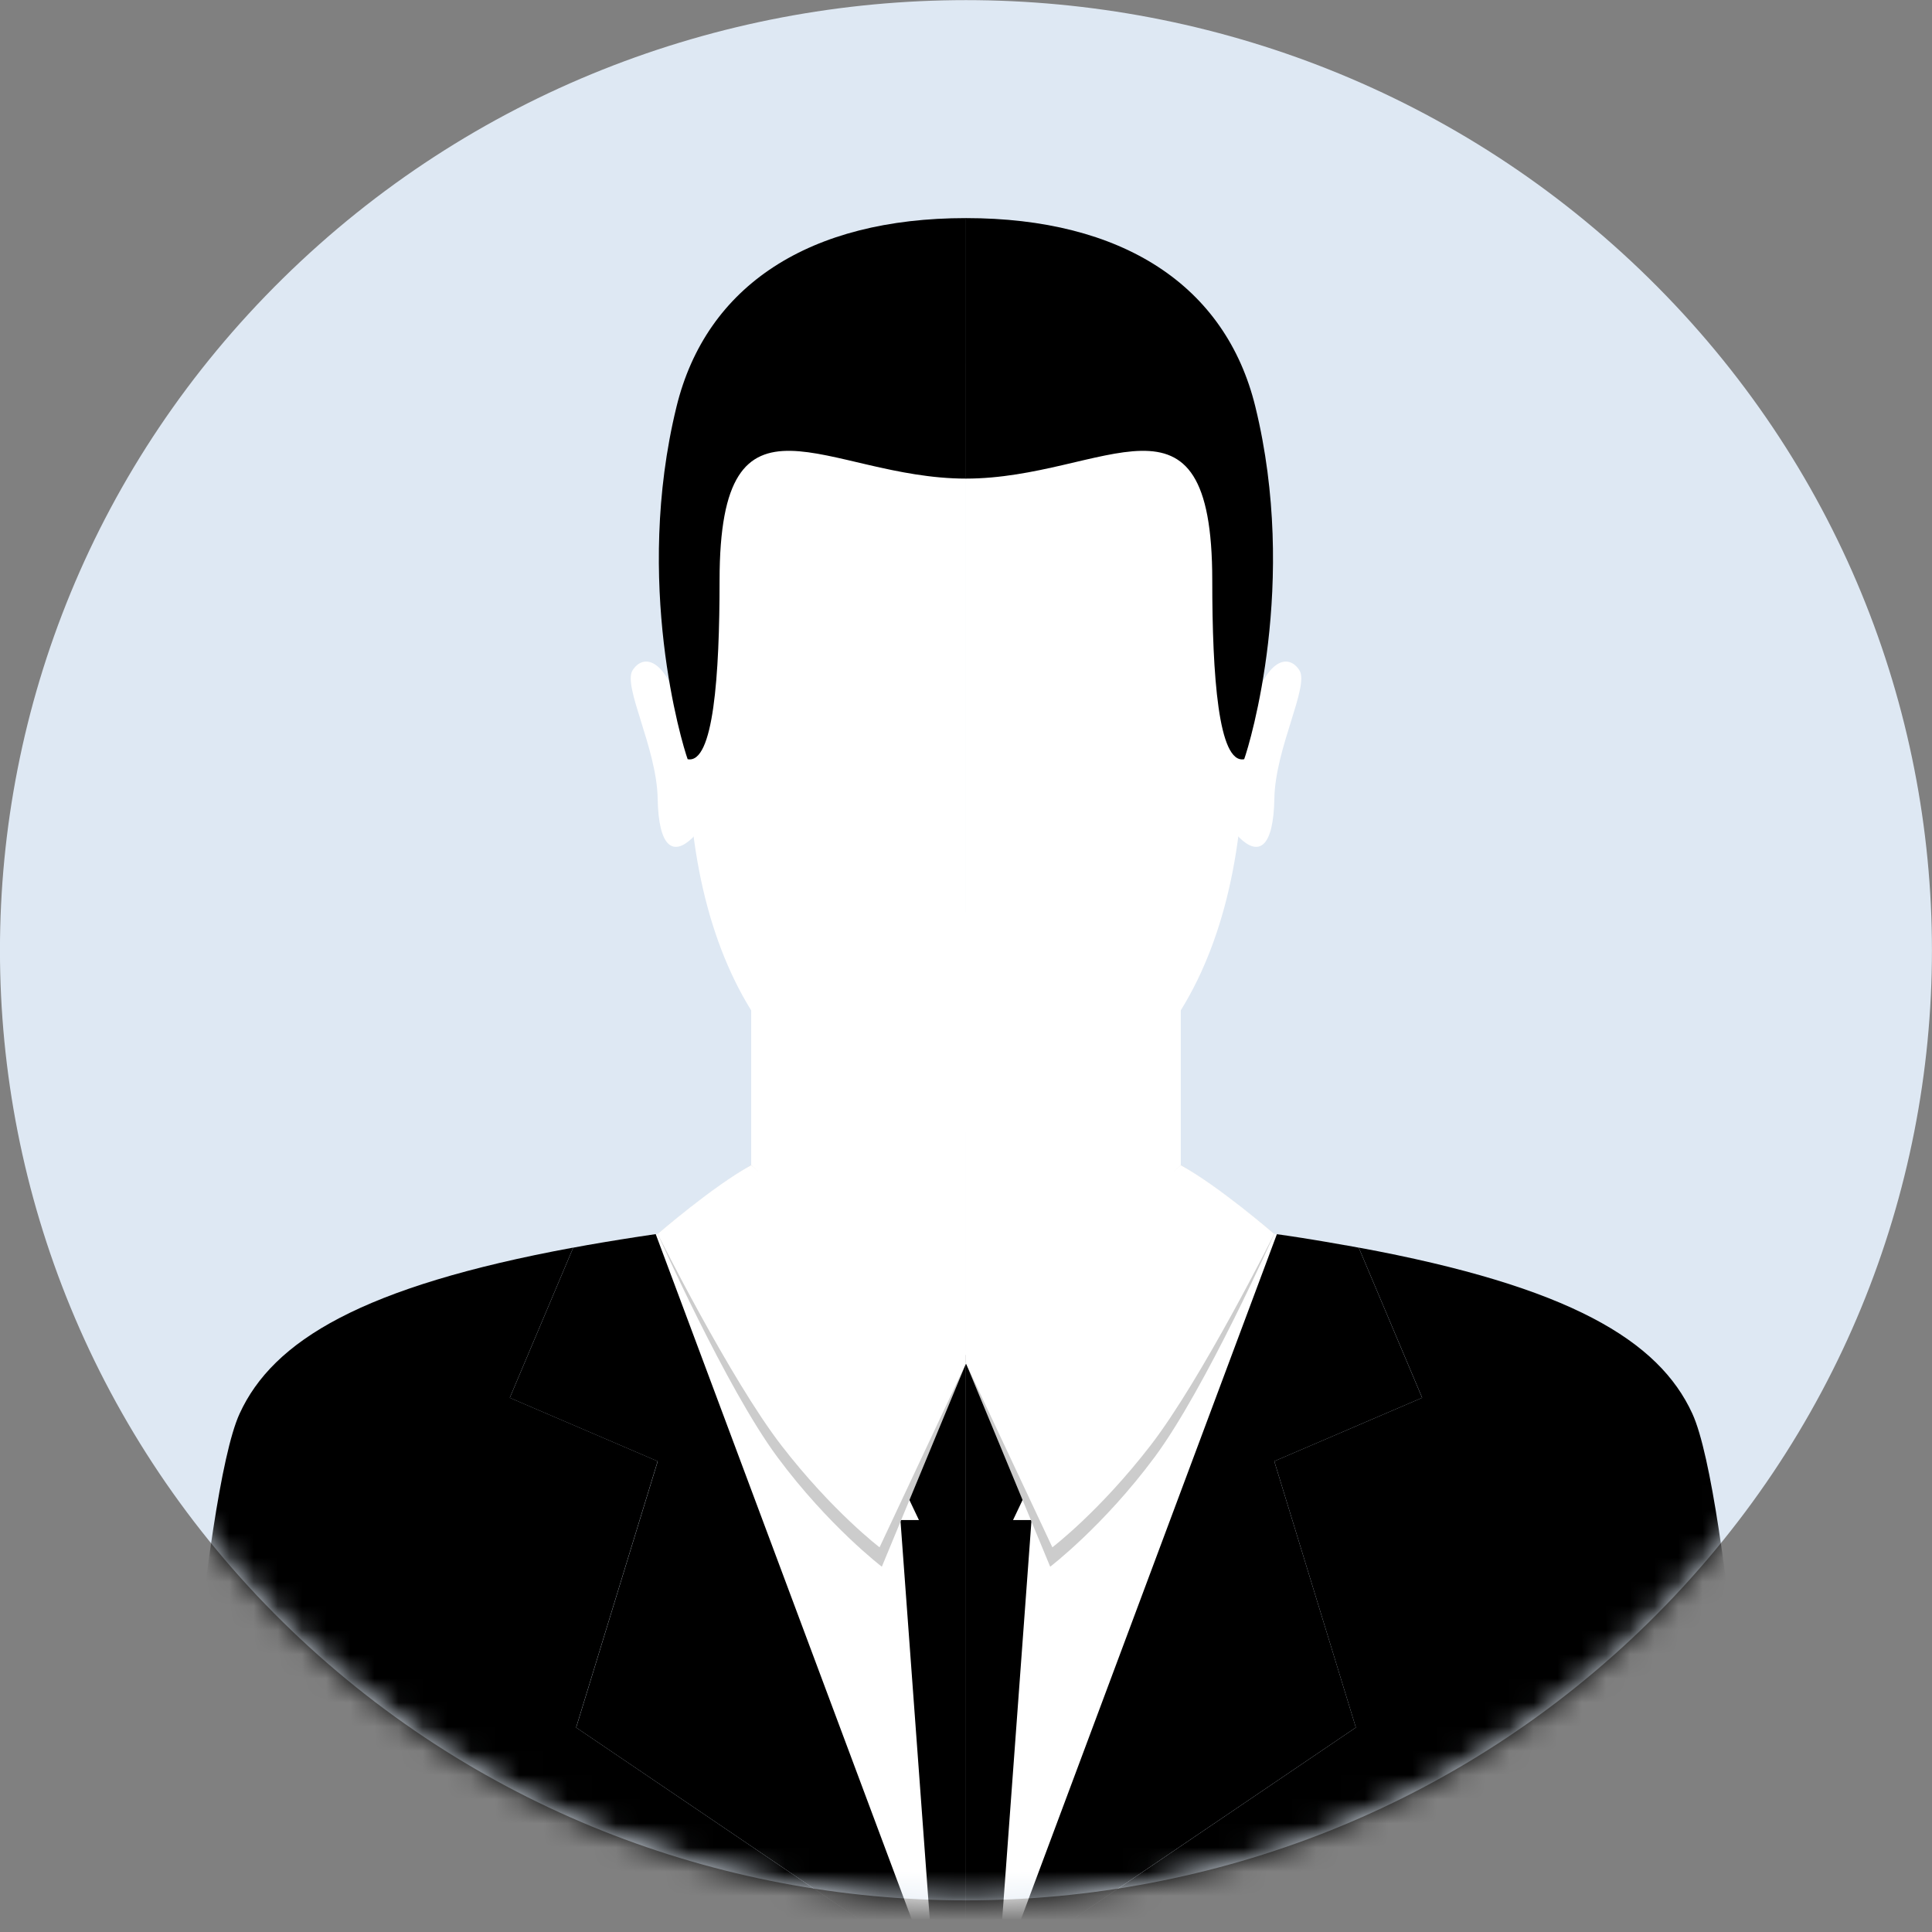 <svg width="80" height="80" viewBox="0 0 80 80" fill="none" xmlns="http://www.w3.org/2000/svg">
<rect x="0" y="0" width="80" height="80" fill="#808080" stroke="none"/>
<g clip-path="url(#clip0_1943_9438)">
<path d="M68.282 67.167C83.903 51.803 83.903 26.892 68.282 11.528C52.661 -3.836 27.335 -3.836 11.714 11.528C-3.907 26.892 -3.907 51.803 11.714 67.167C27.335 82.531 52.661 82.531 68.282 67.167Z" fill="#DEE8F3"/>
<mask id="mask0_1943_9438" style="mask-type:luminance" maskUnits="userSpaceOnUse" x="0" y="0" width="80" height="79">
<path d="M68.282 67.171C83.903 51.807 83.903 26.896 68.282 11.532C52.661 -3.832 27.335 -3.832 11.714 11.532C-3.907 26.896 -3.907 51.807 11.714 67.171C27.335 82.535 52.661 82.535 68.282 67.171Z" fill="white"/>
</mask>
<g mask="url(#mask0_1943_9438)">
<path d="M39.999 37.766H31.105V49.082C31.105 50.763 33.927 56.092 39.999 56.092V37.766Z" fill="white"/>
<path d="M36.425 64.069C36.425 64.069 34.478 62.591 32.361 59.852C30.245 57.112 27.239 51.09 27.239 51.09C26.21 51.239 25.238 51.395 24.32 51.559L37.95 80.004H40.002V56.448L36.425 64.066V64.069Z" fill="white"/>
<path d="M27.236 60.507L21.109 57.878L23.736 51.66C14.99 53.273 11.305 55.515 9.922 58.535C8.361 61.932 7.137 80.003 7.137 80.003H36.357L23.855 71.532L27.232 60.507H27.236Z" fill="black"/>
<path d="M40 37.766H48.894V49.082C48.894 50.763 46.072 56.092 40 56.092V37.766Z" fill="white"/>
<path d="M43.576 64.069C43.576 64.069 45.523 62.591 47.64 59.852C49.757 57.112 52.763 51.09 52.763 51.09C53.792 51.239 54.764 51.395 55.681 51.559L42.052 80.004H40V56.448L43.576 64.066V64.069Z" fill="white"/>
<path d="M52.762 60.507L58.889 57.878L56.262 51.66C65.008 53.273 68.693 55.515 70.076 58.535C71.637 61.932 72.861 80.003 72.861 80.003H43.641L56.143 71.532L52.766 60.507H52.762Z" fill="black"/>
<path d="M39.998 15.055C29.977 15.055 28.492 22.182 28.492 30.972C28.492 40.7 32.946 46.89 39.998 46.89V15.055Z" fill="white"/>
<path d="M40 15.055C50.021 15.055 51.505 22.182 51.505 30.972C51.505 40.7 47.051 46.89 40 46.89V15.055Z" fill="white"/>
<path d="M28.268 29.697C27.564 27.104 26.599 27.104 26.191 27.761C25.783 28.418 27.192 30.973 27.232 33.055C27.268 35.137 27.896 35.45 28.677 34.689C29.457 33.929 28.268 29.694 28.268 29.694V29.697Z" fill="white"/>
<path d="M51.732 29.697C52.437 27.104 53.401 27.104 53.809 27.761C54.218 28.418 52.809 30.973 52.769 33.055C52.733 35.137 52.104 35.45 51.324 34.689C50.544 33.929 51.732 29.694 51.732 29.694V29.697Z" fill="white"/>
<path d="M27.149 51.102C26.152 51.247 25.209 51.4 24.317 51.556C24.119 51.592 23.927 51.627 23.736 51.663L21.109 57.881L27.236 60.51L23.858 71.535L36.361 80.005H37.95L27.153 51.105L27.149 51.102Z" fill="black"/>
<path d="M58.888 57.881L56.262 51.663C56.089 51.631 55.919 51.599 55.742 51.567C55.742 51.567 55.724 51.564 55.713 51.564C55.702 51.564 54.29 51.301 52.873 51.105L42.177 79.739L42.051 80.002H43.64L56.143 71.532L52.765 60.507L58.892 57.877L58.888 57.881Z" fill="black"/>
<path d="M39.998 19.818V9.031C33.539 9.031 29.244 11.803 28.012 16.844C26.231 24.125 28.236 30.776 28.474 31.437C29.544 31.646 29.796 27.965 29.796 24.032C29.796 15.348 34.247 19.818 40.001 19.818H39.998Z" fill="black"/>
<path d="M39.996 19.818V9.031C46.455 9.031 50.75 11.803 51.982 16.844C53.763 24.125 51.758 30.776 51.519 31.437C50.45 31.646 50.197 27.965 50.197 24.032C50.197 15.348 45.747 19.818 39.992 19.818H39.996Z" fill="black"/>
<path d="M39.998 62.941H37.285L38.539 80.003H39.998V62.941Z" fill="black"/>
<path d="M41.459 80.003L42.713 62.941H40V80.003H41.459Z" fill="black"/>
<path d="M36.68 60.059L38.052 62.944H39.996V56.09L36.68 60.059Z" fill="black"/>
<path d="M43.32 60.059L40 56.09V62.944H41.947L43.32 60.059Z" fill="black"/>
<g style="mix-blend-mode:multiply">
<path d="M45.776 51.213L48.897 48.246C50.483 49.159 52.766 51.092 52.766 51.092C52.766 51.092 49.927 57.484 47.81 60.337C45.693 63.19 43.486 64.874 43.486 64.874L40 56.454L40.166 56.269L45.773 51.209L45.776 51.213Z" fill="#CCCCCC"/>
</g>
<path d="M45.606 51.092L48.894 48.246C50.48 49.124 52.763 51.092 52.763 51.092C52.763 51.092 49.757 57.114 47.64 59.854C45.523 62.593 43.576 64.071 43.576 64.071L40 56.454V55.949L45.606 51.092Z" fill="white"/>
<g style="mix-blend-mode:multiply">
<path d="M34.224 51.213L31.103 48.246C29.517 49.159 27.234 51.092 27.234 51.092C27.234 51.092 30.074 57.484 32.191 60.337C34.307 63.19 36.515 64.874 36.515 64.874L40.001 56.454L39.834 56.269L34.228 51.209L34.224 51.213Z" fill="#CCCCCC"/>
</g>
<path d="M34.391 51.092L31.103 48.246C29.517 49.124 27.234 51.092 27.234 51.092C27.234 51.092 30.24 57.114 32.357 59.854C34.474 62.593 36.421 64.071 36.421 64.071L39.997 56.454V55.949L34.391 51.092Z" fill="white"/>
</g>
</g>
<defs>
<clipPath id="clip0_1943_9438">
<rect width="80" height="80" fill="white"/>
</clipPath>
</defs>
</svg>
